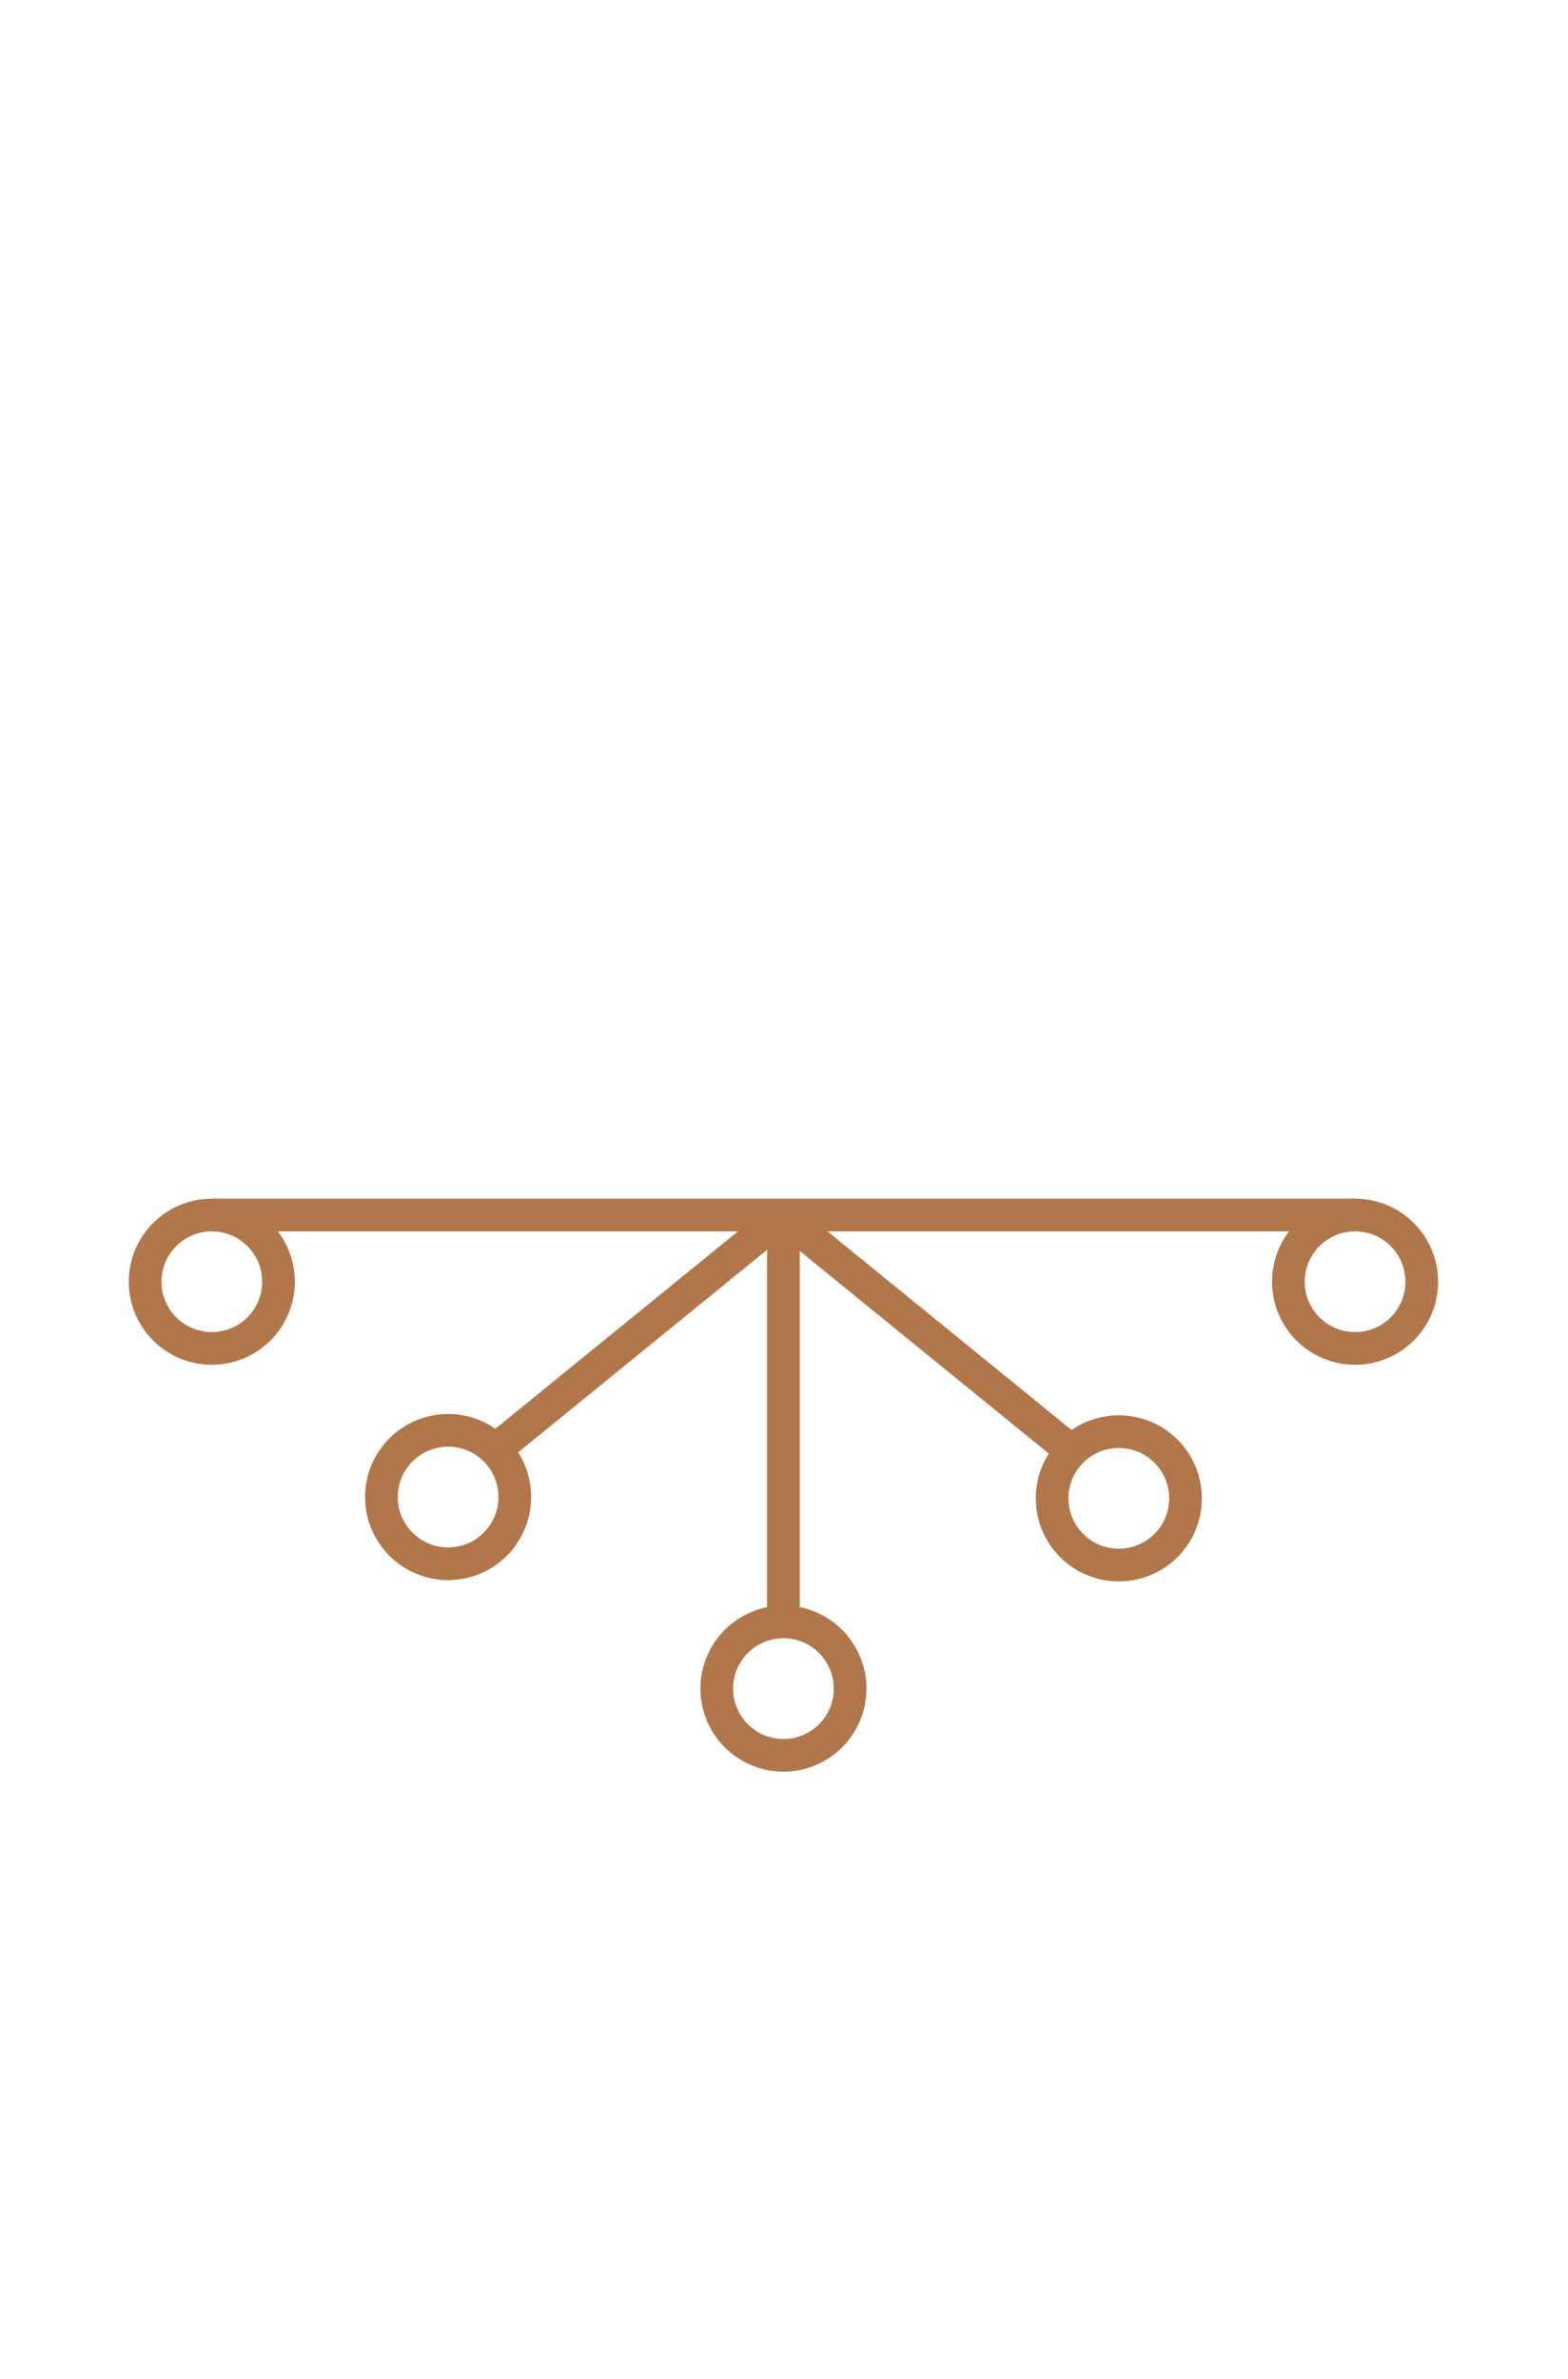 <svg width="60" height="91" viewBox="0 0 60 91" fill="none" xmlns="http://www.w3.org/2000/svg">
<g clip-path="url(#clip0_146_4234)">
<path fill-rule="evenodd" clip-rule="evenodd" d="M32.53 64.598C32.53 66.007 31.39 67.149 29.98 67.149C28.571 67.149 27.427 66.007 27.427 64.597C27.427 63.188 28.571 62.046 29.98 62.046C31.39 62.046 32.53 63.188 32.53 64.598Z" stroke="#B17649" stroke-width="1.25" stroke-miterlimit="2"/>
<path fill-rule="evenodd" clip-rule="evenodd" d="M10.657 49.033C10.657 50.442 9.513 51.584 8.107 51.584C6.697 51.584 5.553 50.442 5.553 49.033C5.553 47.623 6.697 46.481 8.107 46.481C9.513 46.481 10.657 47.623 10.657 49.033Z" stroke="#B17649" stroke-width="1.25" stroke-miterlimit="2"/>
<path fill-rule="evenodd" clip-rule="evenodd" d="M54.404 49.033C54.404 50.442 53.263 51.584 51.854 51.584C50.444 51.584 49.3 50.442 49.3 49.033C49.3 47.623 50.444 46.481 51.854 46.481C53.263 46.481 54.404 47.623 54.404 49.033Z" stroke="#B17649" stroke-width="1.25" stroke-miterlimit="2"/>
<path fill-rule="evenodd" clip-rule="evenodd" d="M44.617 55.514C45.613 56.511 45.613 58.127 44.617 59.123C43.618 60.12 42.005 60.12 41.006 59.123C40.01 58.126 40.01 56.511 41.006 55.514C42.005 54.518 43.618 54.518 44.617 55.514Z" stroke="#B17649" stroke-width="1.25" stroke-miterlimit="2"/>
<path d="M29.951 46.52L41.009 55.514" stroke="#B17649" stroke-width="1.25" stroke-miterlimit="2"/>
<path fill-rule="evenodd" clip-rule="evenodd" d="M18.952 55.465C19.948 56.462 19.948 58.078 18.952 59.074C17.956 60.07 16.34 60.07 15.344 59.074C14.345 58.078 14.345 56.462 15.344 55.465C16.34 54.469 17.956 54.468 18.952 55.465Z" stroke="#B17649" stroke-width="1.25" stroke-miterlimit="2"/>
<path d="M29.951 46.519L18.952 55.465" stroke="#B17649" stroke-width="1.25" stroke-miterlimit="2"/>
<path d="M29.98 46.52V62.046" stroke="#B17649" stroke-width="1.25" stroke-miterlimit="2"/>
<path d="M8.104 46.481H51.851" stroke="#B17649" stroke-width="1.25" stroke-miterlimit="2"/>
</g>
<defs>
<clipPath id="clip0_146_4234">
<rect width="60" height="89.7" fill="white" transform="translate(0 0.7)"/>
</clipPath>
</defs>
</svg>
